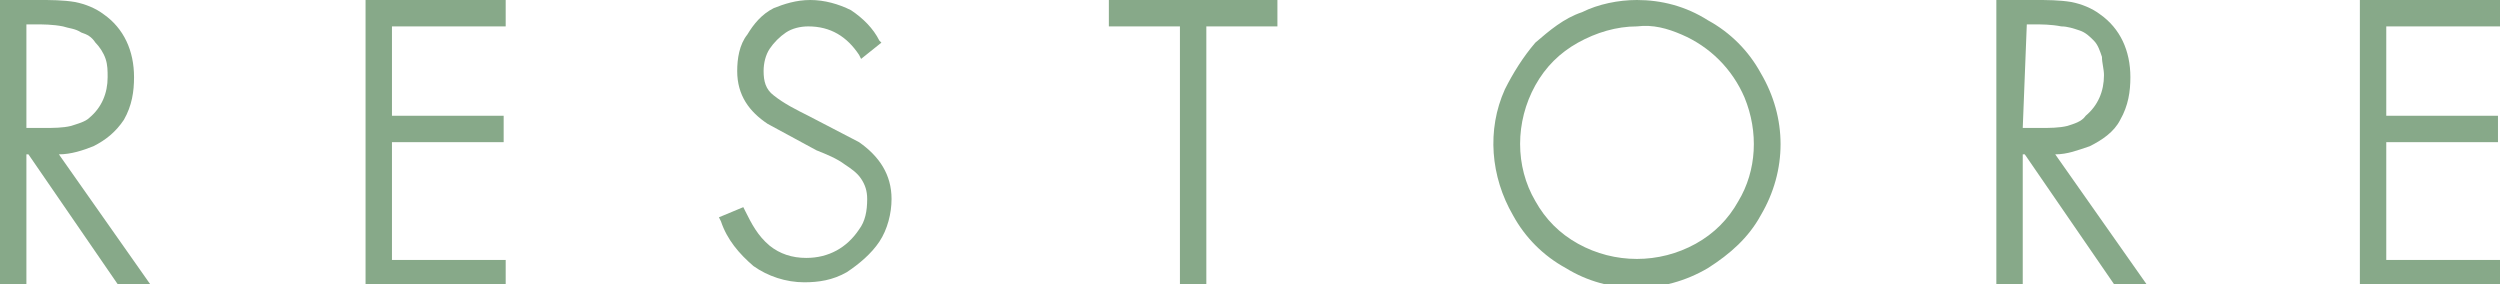 <?xml version="1.0" encoding="utf-8"?>
<!-- Generator: Adobe Illustrator 26.3.1, SVG Export Plug-In . SVG Version: 6.00 Build 0)  -->
<svg version="1.1" id="Layer_1" xmlns="http://www.w3.org/2000/svg" xmlns:xlink="http://www.w3.org/1999/xlink" x="0px" y="0px"
	 viewBox="0 0 123.1 14" style="enable-background:new 0 0 123.1 14;" xml:space="preserve">
<style type="text/css">
	.st0{fill:#87A989;}
</style>
<g>
	<path class="st0" d="M43.4,2.1l-1,0.8l-0.1-0.2c-0.6-0.9-1.4-1.4-2.5-1.4c-0.4,0-0.8,0.1-1.1,0.3c-0.3,0.2-0.6,0.5-0.8,0.8
		c-0.2,0.3-0.3,0.7-0.3,1.1c0,0.5,0.1,0.9,0.5,1.2c0.5,0.4,1.1,0.7,1.7,1h0l2.5,1.3l0,0c1,0.7,1.6,1.6,1.6,2.8
		c0,0.7-0.2,1.5-0.6,2.1c-0.4,0.6-1,1.1-1.6,1.5c-0.7,0.4-1.4,0.5-2.1,0.5c-0.9,0-1.8-0.3-2.5-0.8c-0.7-0.6-1.3-1.3-1.6-2.2
		l-0.1-0.2l1.2-0.5l0.1,0.2c0.3,0.6,0.6,1.2,1.2,1.7c0.5,0.4,1.1,0.6,1.8,0.6c1.1,0,2-0.5,2.6-1.4c0.3-0.4,0.4-0.9,0.4-1.5
		c0-0.4-0.1-0.7-0.3-1c-0.2-0.3-0.5-0.5-0.8-0.7c-0.4-0.3-0.9-0.5-1.4-0.7l0,0l-2.4-1.3l0,0c-0.9-0.6-1.5-1.4-1.5-2.6
		c0-0.6,0.1-1.3,0.5-1.8c0.3-0.5,0.7-1,1.3-1.3C38.6,0.2,39.2,0,39.9,0c0.7,0,1.4,0.2,2,0.5C42.5,0.9,43,1.4,43.3,2L43.4,2.1z"/>
	<path class="st0" d="M80.6,1.3c-1,0-2,0.3-2.9,0.8c-0.9,0.5-1.6,1.2-2.1,2.1c-1,1.8-1,4,0,5.7c0.5,0.9,1.2,1.6,2.1,2.1
		c1.8,1,4,1,5.8,0c0.9-0.5,1.6-1.2,2.1-2.1c0.9-1.5,1-3.4,0.3-5.1c-0.6-1.4-1.7-2.5-3.1-3.1C82.1,1.4,81.4,1.2,80.6,1.3z M80.6,0
		C81.8,0,83,0.3,84.1,1c1.1,0.6,2,1.5,2.6,2.6c1.3,2.2,1.3,4.8,0,7c-0.6,1.1-1.5,1.9-2.6,2.6c-2.2,1.3-4.9,1.3-7,0
		c-1.1-0.6-2-1.5-2.6-2.6c-1.1-1.9-1.3-4.2-0.4-6.2c0.4-0.8,0.9-1.6,1.5-2.3c0.7-0.6,1.4-1.2,2.3-1.5C78.7,0.2,79.7,0,80.6,0L80.6,0
		z"/>
	<path class="st0" d="M99.6,6.3h0.9c0.4,0,0.9,0,1.3-0.1c0.3-0.1,0.7-0.2,0.9-0.5l0,0c0.6-0.5,0.9-1.2,0.9-2c0-0.3-0.1-0.6-0.1-0.9
		c-0.1-0.3-0.2-0.6-0.4-0.8c-0.2-0.2-0.4-0.4-0.7-0.5c-0.3-0.1-0.6-0.2-0.9-0.2c-0.5-0.1-1-0.1-1.4-0.1h-0.3L99.6,6.3L99.6,6.3z
		 M101.2,7.6l4.5,6.4h-1.6l-4.4-6.4h-0.1V14h-1.3V0h1.9c0.6,0,1.2,0,1.8,0.1c0.5,0.1,1,0.3,1.4,0.6c1,0.7,1.5,1.8,1.5,3.1
		c0,0.7-0.1,1.4-0.5,2.1c-0.3,0.6-0.9,1-1.5,1.3C102.3,7.4,101.8,7.6,101.2,7.6L101.2,7.6z"/>
	<polygon class="st0" points="59.4,1.3 59.4,14 58.1,14 58.1,1.3 54.6,1.3 54.6,0 62.9,0 62.9,1.3 	"/>
	<polygon class="st0" points="117.5,1.3 117.5,5.7 123,5.7 123,7 117.5,7 117.5,12.8 123.1,12.8 123.1,14 116.2,14 116.2,0 123.1,0 
		123.1,1.3 	"/>
	<path class="st0" d="M1.3,6.3h0.9c0.4,0,0.9,0,1.3-0.1C3.8,6.1,4.2,6,4.4,5.8l0,0c0.6-0.5,0.9-1.2,0.9-2c0-0.3,0-0.6-0.1-0.9
		C5.1,2.6,4.9,2.3,4.7,2.1C4.5,1.8,4.3,1.7,4,1.6C3.7,1.4,3.4,1.4,3.1,1.3c-0.5-0.1-1-0.1-1.4-0.1H1.3L1.3,6.3L1.3,6.3z M2.9,7.6
		L7.4,14H5.8L1.4,7.6H1.3V14H0V0h1.9c0.6,0,1.2,0,1.8,0.1c0.5,0.1,1,0.3,1.4,0.6c1,0.7,1.5,1.8,1.5,3.1c0,0.7-0.1,1.4-0.5,2.1
		c-0.4,0.6-0.9,1-1.5,1.3C4.1,7.4,3.5,7.6,2.9,7.6z"/>
	<polygon class="st0" points="19.3,1.3 19.3,5.7 24.8,5.7 24.8,7 19.3,7 19.3,12.8 24.9,12.8 24.9,14 18,14 18,0 24.9,0 24.9,1.3 	
		"/>
</g>
</svg>
